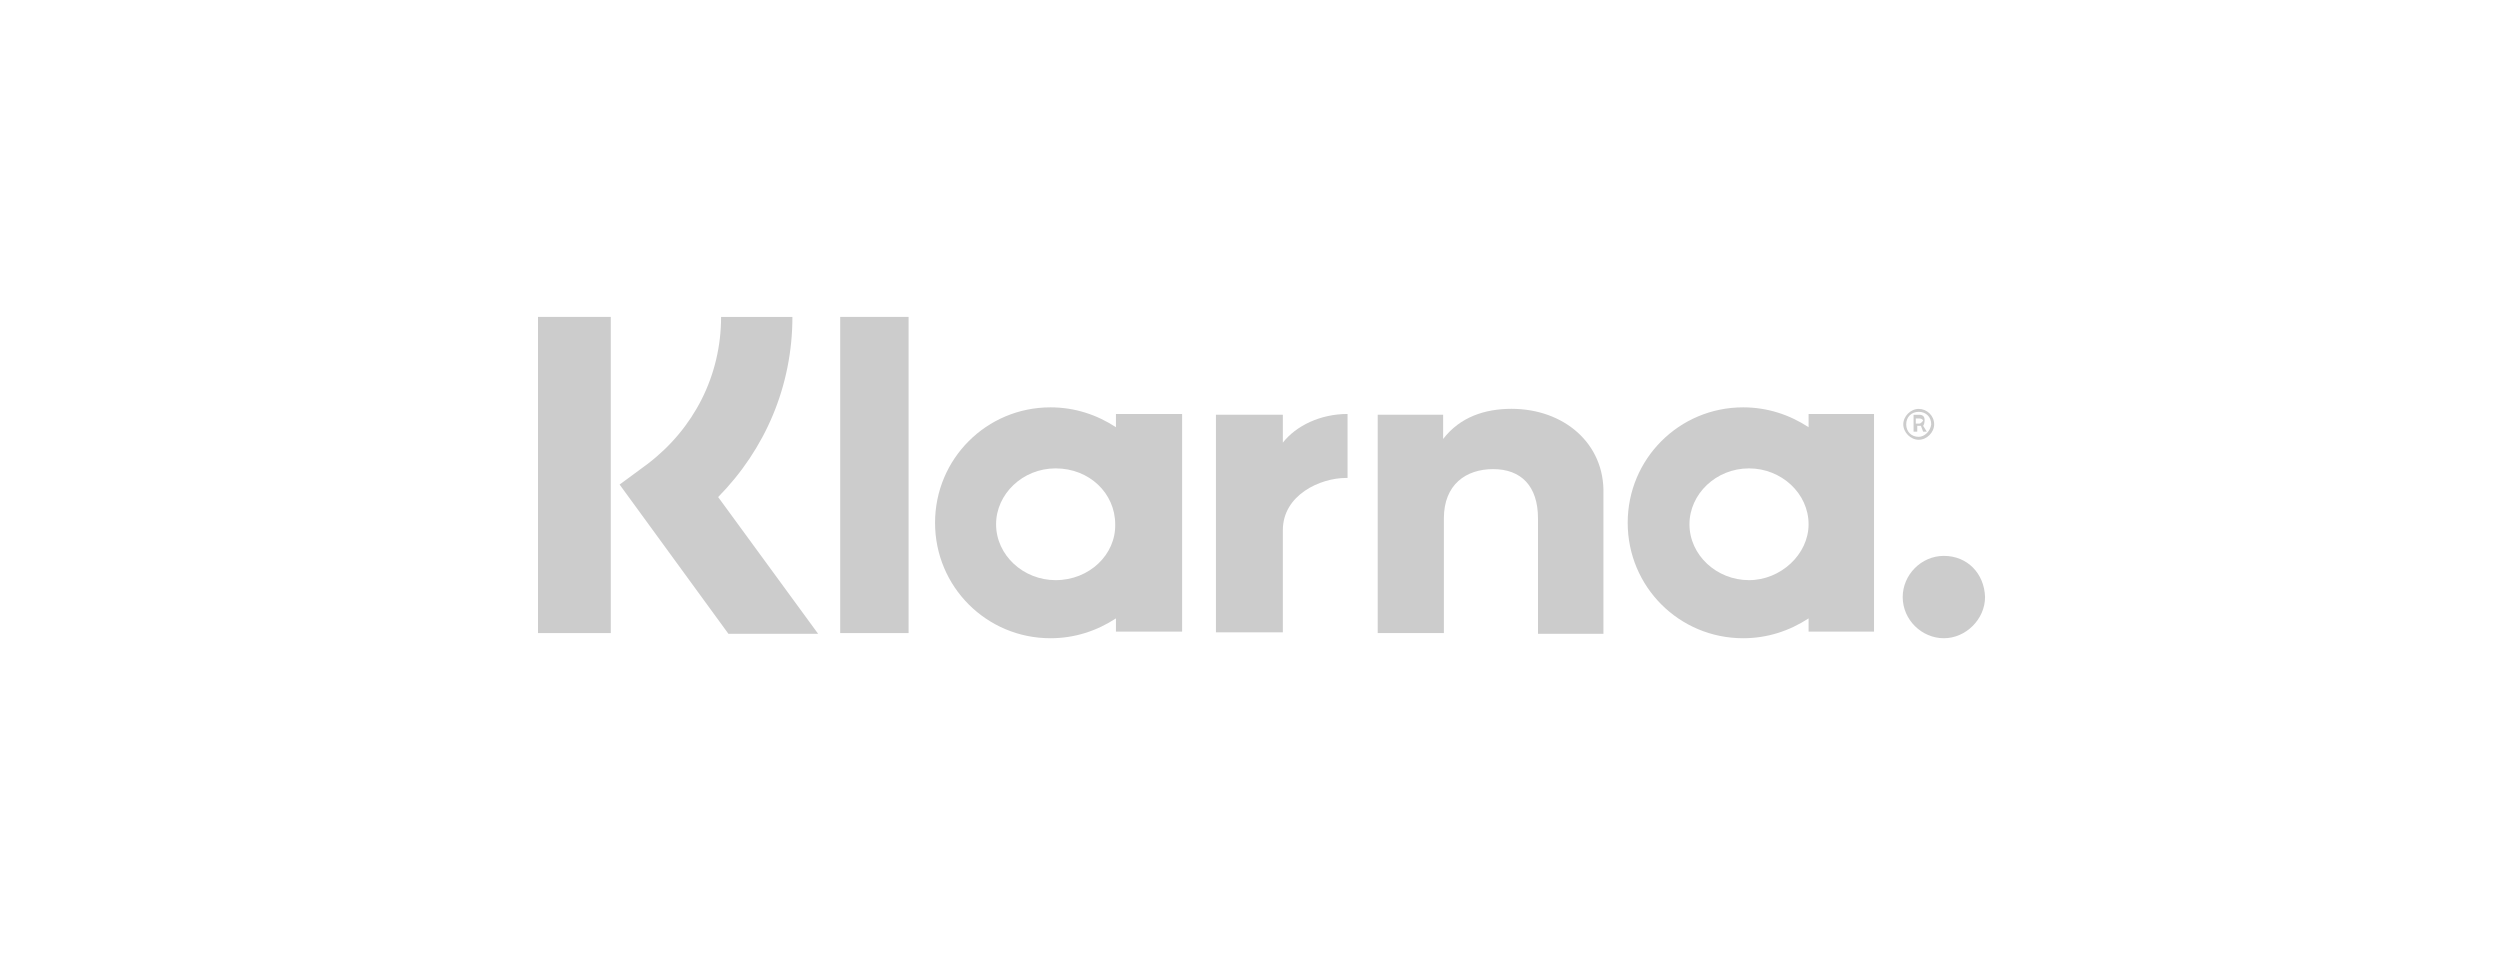 <?xml version="1.0" encoding="utf-8"?>
<!-- Generator: Adobe Illustrator 26.2.1, SVG Export Plug-In . SVG Version: 6.00 Build 0)  -->
<svg version="1.1" id="Ebene_1" xmlns="http://www.w3.org/2000/svg" xmlns:xlink="http://www.w3.org/1999/xlink" x="0px" y="0px"
	 viewBox="0 0 340 130" style="enable-background:new 0 0 340 130;" xml:space="preserve">
<style type="text/css">
	.st0{display:none;}
	.st1{display:inline;}
	.st2{fill:#CCCCCC;}
	.st3{fill-rule:evenodd;clip-rule:evenodd;fill:#CCCCCC;}
	.st4{fill:#E5E5E5;}
	.st5{fill:#253B80;}
	.st6{fill:#BEBEBE;}
	.st7{fill:#FFFFFF;}
</style>
<g id="Ebene_1_00000067238215389705748890000011577224115243626920_" class="st0">
</g>
<g id="Ebene_7" class="st0">
	<g class="st1">
		<g>
			<path class="st2" d="M153.2,62.8c-0.3-0.5-0.8-0.9-1.3-1.3c-0.5-0.3-1.2-0.5-2-0.5c-0.3,0-0.6,0-0.9,0.1
				c-0.3,0.1-0.6,0.1-0.8,0.3c-0.3,0.1-0.5,0.3-0.8,0.5s-0.5,0.4-0.8,0.7v-5.8c0-0.1,0-0.1-0.1-0.2c0-0.1-0.1-0.1-0.2-0.2
				c-0.1,0-0.3-0.1-0.5-0.1s-0.4,0-0.7,0s-0.5,0-0.7,0s-0.3,0.1-0.5,0.1c-0.1,0-0.2,0.1-0.2,0.2s-0.1,0.1-0.1,0.2v15.5
				c0,0.1,0,0.2,0.1,0.2c0,0.1,0.1,0.1,0.2,0.1c0.1,0,0.2,0.1,0.4,0.1s0.4,0,0.6,0c0.2,0,0.4,0,0.6,0s0.3,0,0.4-0.1
				c0.1,0,0.2-0.1,0.2-0.1s0.1-0.1,0.1-0.2v-1.1c0.3,0.3,0.6,0.6,0.8,0.8c0.3,0.2,0.5,0.4,0.8,0.6c0.3,0.1,0.6,0.3,0.9,0.3
				c0.3,0,0.6,0.1,1,0.1c0.7,0,1.4-0.1,1.9-0.4c0.6-0.3,1-0.7,1.4-1.2s0.7-1.2,0.9-1.9s0.3-1.6,0.3-2.5c0-0.8-0.1-1.5-0.2-2.2
				C153.8,64,153.5,63.3,153.2,62.8z M151,68.3c-0.1,0.4-0.2,0.8-0.4,1.1c-0.2,0.3-0.4,0.6-0.7,0.8c-0.3,0.2-0.6,0.3-1,0.3
				s-0.8-0.1-1.2-0.4s-0.8-0.7-1.2-1.2v-3.5c0.2-0.3,0.5-0.6,0.7-0.8c0.2-0.2,0.4-0.4,0.6-0.5c0.2-0.1,0.4-0.2,0.6-0.3
				c0.2-0.1,0.4-0.1,0.6-0.1c0.4,0,0.7,0.1,1,0.3c0.3,0.2,0.5,0.5,0.6,0.8c0.2,0.3,0.3,0.7,0.3,1.1c0.1,0.4,0.1,0.9,0.1,1.3
				C151.1,67.5,151.1,67.9,151,68.3z"/>
			<path class="st2" d="M258.4,63.3c0.1-0.2,0.1-0.5,0.1-0.8c0-0.4,0-0.7-0.1-0.9s-0.2-0.3-0.3-0.3h-3.3c-0.3-0.1-0.5-0.1-0.8-0.2
				c-0.3,0-0.6-0.1-1-0.1c-0.6,0-1.2,0.1-1.8,0.3c-0.5,0.2-1,0.4-1.4,0.8s-0.7,0.7-0.9,1.2s-0.3,1-0.3,1.6s0.1,1.1,0.2,1.4
				c0.2,0.4,0.4,0.7,0.7,1c-0.3,0.3-0.6,0.7-0.8,1c-0.2,0.4-0.3,0.8-0.3,1.3c0,0.4,0.1,0.7,0.3,1s0.4,0.6,0.8,0.7
				c-0.2,0.2-0.5,0.4-0.6,0.6c-0.2,0.2-0.3,0.4-0.5,0.6c-0.1,0.2-0.2,0.4-0.3,0.7s-0.1,0.5-0.1,0.7c0,0.4,0.1,0.8,0.3,1.2
				s0.5,0.7,0.9,0.9c0.4,0.3,0.9,0.4,1.6,0.6c0.6,0.1,1.4,0.2,2.3,0.2c0.9,0,1.7-0.1,2.4-0.3s1.3-0.5,1.7-0.8s0.8-0.7,1-1.2
				s0.3-1,0.3-1.5s-0.1-0.9-0.3-1.3c-0.2-0.4-0.4-0.7-0.7-1c-0.3-0.3-0.7-0.5-1.2-0.6s-1-0.2-1.6-0.3l-2.6-0.1
				c-0.4,0-0.6-0.1-0.8-0.2s-0.3-0.3-0.3-0.6c0-0.2,0-0.3,0.1-0.5s0.2-0.3,0.3-0.4c0.2,0.1,0.4,0.2,0.7,0.3s0.6,0.1,1,0.1
				c0.7,0,1.3-0.1,1.8-0.3c0.5-0.2,1-0.4,1.4-0.7c0.4-0.3,0.7-0.7,0.9-1.2c0.2-0.5,0.3-1,0.3-1.6c0-0.3,0-0.5-0.1-0.8
				c-0.1-0.2-0.2-0.5-0.4-0.6h1.2C258.2,63.6,258.3,63.5,258.4,63.3z M250.9,73c0.1-0.1,0.2-0.3,0.3-0.4s0.3-0.3,0.5-0.4l2.1,0.1
				c0.5,0,0.9,0.1,1.2,0.3c0.3,0.2,0.4,0.5,0.4,0.8c0,0.2,0,0.4-0.1,0.6s-0.2,0.4-0.4,0.5s-0.4,0.3-0.7,0.4s-0.7,0.1-1.1,0.1
				c-0.7,0-1.3-0.1-1.7-0.3c-0.4-0.2-0.6-0.5-0.6-0.9c0-0.1,0-0.2,0-0.4C250.8,73.3,250.8,73.2,250.9,73z M254.6,65.7
				c-0.1,0.2-0.2,0.4-0.3,0.6s-0.3,0.3-0.5,0.4s-0.5,0.1-0.8,0.1c-0.6,0-1-0.2-1.3-0.5s-0.5-0.7-0.5-1.3c0-0.2,0-0.5,0.1-0.7
				s0.2-0.4,0.3-0.6s0.3-0.3,0.5-0.4c0.2-0.1,0.5-0.1,0.8-0.1c0.6,0,1,0.2,1.3,0.5s0.5,0.8,0.5,1.3
				C254.7,65.2,254.7,65.4,254.6,65.7z"/>
			<path class="st2" d="M136.7,56.1c0.6,0,1-0.1,1.2-0.3s0.3-0.6,0.3-1.2c0-0.5-0.1-0.9-0.3-1.1c-0.2-0.2-0.6-0.3-1.2-0.3
				c-0.6,0-1,0.1-1.2,0.3s-0.3,0.6-0.3,1.2c0,0.5,0.1,0.9,0.3,1.1C135.7,56,136.1,56.1,136.7,56.1z"/>
			<path class="st2" d="M165.1,62.6c-0.4-0.5-0.9-0.8-1.5-1.1s-1.4-0.4-2.3-0.4c-0.8,0-1.6,0.1-2.2,0.4c-0.7,0.3-1.2,0.7-1.7,1.2
				s-0.8,1.2-1.1,1.9c-0.2,0.8-0.4,1.6-0.4,2.5c0,1,0.1,1.8,0.3,2.6c0.2,0.8,0.6,1.3,1.1,1.8s1.1,0.8,1.8,1.1
				c0.7,0.2,1.5,0.4,2.5,0.4c0.5,0,1,0,1.5-0.1s0.9-0.1,1.2-0.2c0.4-0.1,0.6-0.2,0.9-0.3c0.2-0.1,0.4-0.2,0.4-0.2
				c0.1-0.1,0.1-0.1,0.1-0.2s0.1-0.1,0.1-0.2s0-0.2,0-0.3s0-0.3,0-0.4v-0.2c0-0.1,0-0.2,0-0.3s0-0.2-0.1-0.3c0-0.1-0.1-0.1-0.1-0.1
				s-0.1,0-0.2,0c-0.1,0-0.3,0-0.5,0.1s-0.4,0.2-0.7,0.2c-0.3,0.1-0.6,0.2-1,0.2s-0.8,0.1-1.4,0.1c-0.5,0-1-0.1-1.3-0.2
				s-0.7-0.3-0.9-0.6c-0.2-0.3-0.4-0.6-0.5-0.9c-0.1-0.4-0.2-0.8-0.2-1.2h6.4c0.3,0,0.5-0.1,0.7-0.3s0.2-0.4,0.2-0.8v-0.5
				c0-0.7-0.1-1.4-0.3-2.1C165.8,63.6,165.5,63,165.1,62.6z M159,65.9c0-0.4,0.1-0.7,0.2-1s0.2-0.6,0.4-0.9c0.2-0.2,0.4-0.4,0.7-0.6
				c0.3-0.1,0.6-0.2,1-0.2c0.7,0,1.3,0.2,1.7,0.7s0.5,1.1,0.5,2C163.5,65.9,159,65.9,159,65.9z"/>
			<path class="st2" d="M140.1,57.5c-0.1,0-0.3-0.1-0.5-0.1s-0.4,0-0.7,0s-0.5,0-0.7,0s-0.4,0.1-0.5,0.1s-0.2,0.1-0.2,0.2
				s-0.1,0.1-0.1,0.2v9.2c0,0.5-0.1,1-0.2,1.4c-0.1,0.4-0.4,0.8-0.6,1.1c-0.3,0.3-0.6,0.5-1,0.7c-0.4,0.1-0.8,0.2-1.3,0.2
				s-0.9-0.1-1.3-0.2c-0.4-0.1-0.7-0.4-1-0.7c-0.3-0.3-0.5-0.7-0.6-1.1s-0.2-1-0.2-1.6v-9c0-0.1,0-0.1-0.1-0.2
				c-0.1-0.1-0.1-0.1-0.3-0.2c-0.2-0.1-0.3-0.1-0.5-0.1s-0.4,0-0.7,0s-0.6,0-0.8,0s-0.4,0.1-0.5,0.1s-0.2,0.1-0.3,0.2
				c0,0.1-0.1,0.1-0.1,0.2v9.3c0,1,0.1,1.8,0.4,2.6c0.3,0.7,0.7,1.3,1.2,1.8s1.2,0.9,1.9,1.1c0.8,0.2,1.6,0.4,2.6,0.4
				s1.9-0.1,2.7-0.4s1.4-0.7,2-1.2c0.5-0.5,0.9-1.1,1.2-1.9s0.4-1.6,0.4-2.5v-9.2c0-0.1,0-0.1-0.1-0.2
				C140.3,57.6,140.2,57.5,140.1,57.5z"/>
			<path class="st2" d="M131.6,56.1c0.6,0,1-0.1,1.2-0.3s0.3-0.6,0.3-1.2c0-0.5-0.1-0.9-0.3-1.1s-0.6-0.3-1.2-0.3s-1,0.1-1.2,0.3
				s-0.3,0.6-0.3,1.2c0,0.5,0.1,0.9,0.3,1.1C130.6,56,131,56.1,131.6,56.1z"/>
			<path class="st2" d="M209,56.7c-0.7,0-1.1,0.1-1.4,0.3c-0.2,0.2-0.4,0.6-0.4,1.2s0.1,1,0.3,1.2s0.7,0.3,1.4,0.3s1.1-0.1,1.4-0.3
				c0.2-0.2,0.4-0.6,0.4-1.2s-0.1-1-0.4-1.2C210.1,56.8,209.7,56.7,209,56.7z"/>
			<path class="st2" d="M220,67.2c-0.2-0.3-0.5-0.5-0.8-0.6c-0.3-0.2-0.6-0.3-0.9-0.5c-0.3-0.1-0.6-0.3-0.9-0.4
				c-0.3-0.1-0.6-0.2-0.8-0.4c-0.2-0.1-0.4-0.3-0.6-0.4c-0.1-0.2-0.2-0.4-0.2-0.6s0-0.3,0.1-0.4c0.1-0.1,0.2-0.3,0.3-0.4
				c0.1-0.1,0.3-0.2,0.5-0.2c0.2-0.1,0.4-0.1,0.7-0.1c0.4,0,0.7,0,1,0.1s0.6,0.2,0.8,0.3s0.4,0.2,0.6,0.3s0.3,0.1,0.3,0.1
				c0.1,0,0.1,0,0.2,0c0,0,0.1-0.1,0.1-0.2c0-0.1,0-0.2,0.1-0.3c0-0.1,0-0.3,0-0.5s0-0.3,0-0.5c0-0.1,0-0.2,0-0.3s0-0.2-0.1-0.2
				c0-0.1-0.1-0.1-0.2-0.2s-0.2-0.1-0.4-0.2s-0.4-0.2-0.6-0.2c-0.3-0.1-0.5-0.1-0.8-0.2c-0.3,0-0.6-0.1-1-0.1
				c-0.7,0-1.3,0.1-1.8,0.2c-0.5,0.2-1,0.4-1.4,0.7s-0.7,0.7-0.8,1.1c-0.2,0.4-0.3,0.9-0.3,1.4c0,0.5,0.1,0.9,0.2,1.3
				c0.1,0.4,0.3,0.7,0.6,0.9c0.2,0.3,0.5,0.5,0.8,0.6c0.3,0.2,0.6,0.3,0.9,0.5c0.3,0.1,0.6,0.3,0.9,0.4c0.3,0.1,0.6,0.2,0.8,0.4
				c0.2,0.1,0.4,0.3,0.6,0.4c0.1,0.2,0.2,0.4,0.2,0.6s0,0.4-0.1,0.5c-0.1,0.2-0.2,0.3-0.3,0.4c-0.2,0.1-0.3,0.2-0.5,0.2
				c-0.2,0.1-0.4,0.1-0.7,0.1c-0.4,0-0.8-0.1-1.1-0.2s-0.6-0.2-0.9-0.3c-0.3-0.1-0.5-0.2-0.6-0.3c-0.2-0.1-0.3-0.1-0.4-0.1
				c-0.1,0-0.1,0-0.2,0c0,0-0.1,0.1-0.1,0.2s-0.1,0.2-0.1,0.3s0,0.3,0,0.5c0,0.3,0,0.6,0.1,0.8c0,0.2,0.1,0.3,0.2,0.4
				c0.1,0.1,0.2,0.2,0.4,0.3s0.4,0.2,0.7,0.3c0.3,0.1,0.6,0.2,1,0.2s0.7,0.1,1.1,0.1c0.7,0,1.3-0.1,1.8-0.2s1-0.4,1.5-0.7
				c0.4-0.3,0.7-0.7,1-1.1s0.3-1,0.3-1.6c0-0.5-0.1-0.9-0.2-1.2C220.5,67.7,220.3,67.4,220,67.2z"/>
			<path class="st2" d="M232.8,61.4c-0.1,0-0.3-0.1-0.4-0.1c-0.2,0-0.4,0-0.7,0s-0.5,0-0.7,0s-0.3,0-0.5,0.1s-0.2,0.1-0.2,0.1
				c0,0.1-0.1,0.1-0.1,0.2v7c-0.4,0.5-0.8,0.9-1.2,1.2s-0.8,0.4-1.1,0.4s-0.6-0.1-0.8-0.2s-0.4-0.3-0.6-0.5
				c-0.1-0.2-0.3-0.5-0.3-0.8c-0.1-0.3-0.1-0.7-0.1-1.3v-6c0-0.1,0-0.1-0.1-0.2c0-0.1-0.1-0.1-0.2-0.1c-0.1,0-0.3-0.1-0.5-0.1
				s-0.4,0-0.7,0s-0.5,0-0.7,0s-0.3,0-0.5,0.1c-0.1,0-0.2,0.1-0.2,0.1s-0.1,0.1-0.1,0.2V68c0,0.8,0.1,1.5,0.2,2
				c0.1,0.5,0.3,1,0.6,1.4s0.7,0.7,1.2,1s1.1,0.4,1.8,0.4c0.6,0,1.3-0.2,1.9-0.5c0.6-0.3,1.2-0.8,1.8-1.4v1.2c0,0.1,0,0.1,0.1,0.2
				c0,0.1,0.1,0.1,0.2,0.1c0.1,0,0.2,0.1,0.4,0.1s0.4,0,0.6,0c0.2,0,0.4,0,0.6,0c0.2,0,0.3,0,0.4-0.1c0.1-0.1,0.2-0.1,0.2-0.1
				s0.1-0.1,0.1-0.2V61.8c0-0.1,0-0.1-0.1-0.2C232.9,61.5,232.9,61.4,232.8,61.4z"/>
			<path class="st2" d="M245.3,62.4c-0.3-0.4-0.7-0.7-1.2-1S243,61,242.3,61s-1.3,0.2-1.9,0.5c-0.6,0.3-1.2,0.8-1.8,1.4v-1.2
				c0-0.1,0-0.1-0.1-0.2c-0.1-0.1-0.1-0.1-0.2-0.1c-0.1,0-0.2-0.1-0.4-0.1s-0.4,0-0.6,0c-0.2,0-0.4,0-0.6,0c-0.2,0-0.3,0-0.4,0.1
				s-0.2,0.1-0.2,0.1c0,0.1-0.1,0.1-0.1,0.2v10.5c0,0.1,0,0.1,0.1,0.2s0.1,0.1,0.2,0.1s0.3,0.1,0.5,0.1s0.4,0,0.7,0s0.5,0,0.7,0
				s0.3,0,0.5-0.1s0.2-0.1,0.2-0.1s0.1-0.1,0.1-0.2v-7c0.4-0.5,0.8-0.9,1.2-1.2s0.8-0.4,1.1-0.4s0.6,0.1,0.8,0.2
				c0.2,0.1,0.4,0.3,0.5,0.5s0.2,0.5,0.3,0.8s0.1,0.7,0.1,1.2v6c0,0.1,0,0.1,0.1,0.2c0,0.1,0.1,0.1,0.2,0.1c0.1,0,0.3,0.1,0.5,0.1
				s0.4,0,0.7,0s0.5,0,0.7,0s0.3,0,0.5-0.1c0.1,0,0.2-0.1,0.2-0.1s0.1-0.1,0.1-0.2v-6.5c0-0.8-0.1-1.4-0.2-2
				C245.8,63.3,245.6,62.8,245.3,62.4z"/>
			<path class="st2" d="M203.9,62.6c-0.4-0.5-0.9-0.8-1.5-1.1s-1.4-0.4-2.3-0.4c-0.8,0-1.6,0.1-2.2,0.4c-0.7,0.3-1.2,0.7-1.7,1.2
				s-0.8,1.2-1.1,1.9s-0.4,1.6-0.4,2.5c0,1,0.1,1.8,0.3,2.6c0.2,0.8,0.6,1.3,1.1,1.8s1.1,0.8,1.8,1.1c0.7,0.2,1.5,0.4,2.5,0.4
				c0.5,0,1,0,1.5-0.1s0.9-0.1,1.2-0.2c0.4-0.1,0.6-0.2,0.9-0.3c0.2-0.1,0.4-0.2,0.4-0.2c0.1-0.1,0.1-0.1,0.1-0.2s0.1-0.1,0.1-0.2
				s0-0.2,0-0.3s0-0.3,0-0.4v-0.2c0-0.1,0-0.2,0-0.3s0-0.2-0.1-0.3c0-0.1-0.1-0.1-0.1-0.1s-0.1,0-0.2,0c-0.1,0-0.3,0-0.5,0.1
				s-0.4,0.2-0.7,0.2c-0.3,0.1-0.6,0.2-1,0.2s-0.8,0.1-1.4,0.1c-0.5,0-1-0.1-1.3-0.2c-0.4-0.1-0.7-0.3-0.9-0.6
				c-0.2-0.3-0.4-0.6-0.5-0.9c-0.1-0.4-0.2-0.8-0.2-1.2h6.4c0.3,0,0.5-0.1,0.7-0.3s0.2-0.4,0.2-0.8v-0.5c0-0.7-0.1-1.4-0.3-2.1
				C204.6,63.6,204.3,63,203.9,62.6z M197.7,65.9c0-0.4,0.1-0.7,0.2-1c0.1-0.3,0.2-0.6,0.4-0.9c0.2-0.2,0.4-0.4,0.7-0.6
				c0.3-0.1,0.6-0.2,1-0.2c0.7,0,1.3,0.2,1.7,0.7s0.5,1.1,0.5,2C202.2,65.9,197.7,65.9,197.7,65.9z"/>
			<path class="st2" d="M193.1,61.4c-0.1,0-0.3-0.1-0.4-0.1c-0.1,0-0.4,0-0.7,0s-0.5,0-0.7,0s-0.3,0-0.4,0.1c-0.1,0-0.2,0.1-0.2,0.2
				c0,0.1-0.1,0.1-0.1,0.2l-2,7.7v0.1v-0.1l-2.1-7.8c0-0.1-0.1-0.1-0.1-0.2s-0.1-0.1-0.2-0.1c-0.1,0-0.2-0.1-0.4-0.1s-0.4,0-0.7,0
				s-0.5,0-0.7,0s-0.3,0-0.4,0.1c-0.1,0-0.2,0.1-0.2,0.2c-0.1,0.1-0.1,0.1-0.1,0.2l-2,7.7v0.1v-0.1l-2.1-7.7c0-0.1-0.1-0.2-0.1-0.2
				c0-0.1-0.1-0.1-0.2-0.2c-0.1,0-0.3-0.1-0.5-0.1s-0.5,0-0.8,0s-0.5,0-0.7,0s-0.3,0-0.5,0.1c-0.1,0-0.2,0.1-0.2,0.1
				s-0.1,0.1-0.1,0.2c0,0.1,0,0.2,0,0.3s0.1,0.3,0.1,0.5l2.8,9.5c0,0.1,0.1,0.2,0.1,0.3c0.1,0.1,0.2,0.1,0.3,0.2
				c0.1,0,0.3,0.1,0.6,0.1c0.2,0,0.6,0,1,0s0.7,0,0.9,0s0.4,0,0.6-0.1s0.2-0.1,0.3-0.2s0.1-0.2,0.1-0.3l1.6-6.4v-0.1v0.1l1.8,6.4
				c0,0.1,0.1,0.2,0.1,0.3c0.1,0.1,0.2,0.1,0.3,0.2c0.1,0,0.3,0.1,0.6,0.1s0.6,0,0.9,0c0.4,0,0.7,0,0.9,0s0.4,0,0.6-0.1
				c0.1,0,0.2-0.1,0.3-0.2s0.1-0.2,0.2-0.3l2.8-9.5c0.1-0.2,0.1-0.4,0.1-0.5s0-0.2,0-0.3s0-0.1-0.1-0.2
				C193.3,61.5,193.3,61.4,193.1,61.4z"/>
			<path class="st2" d="M210.2,61.4c-0.1,0-0.3-0.1-0.5-0.1s-0.4,0-0.7,0s-0.5,0-0.7,0s-0.3,0.1-0.5,0.1s-0.2,0.1-0.2,0.2
				c0,0.1-0.1,0.1-0.1,0.2v10.5c0,0.1,0,0.1,0.1,0.2s0.1,0.1,0.2,0.1s0.3,0.1,0.5,0.1s0.4,0,0.7,0s0.5,0,0.7,0s0.3,0,0.5-0.1
				s0.2-0.1,0.2-0.1s0.1-0.1,0.1-0.2V61.8c0-0.1,0-0.1-0.1-0.2S210.3,61.5,210.2,61.4z"/>
			<path class="st2" d="M175.4,61.7c0-0.1,0-0.1-0.1-0.2l-0.1-0.1c0,0-0.1-0.1-0.2-0.1c-0.1,0-0.2-0.1-0.3-0.1s-0.2,0-0.4-0.1
				c-0.1,0-0.2,0-0.3,0c-0.2,0-0.4,0-0.7,0.1c-0.2,0.1-0.4,0.2-0.7,0.3c-0.2,0.1-0.5,0.4-0.7,0.6c-0.2,0.3-0.5,0.6-0.8,1v-1.3
				c0-0.1,0-0.1-0.1-0.2c-0.1-0.1-0.1-0.1-0.2-0.1c-0.1,0-0.2-0.1-0.4-0.1s-0.4,0-0.6,0c-0.2,0-0.4,0-0.6,0s-0.3,0-0.4,0.1
				c-0.1,0-0.2,0.1-0.2,0.1c0,0.1-0.1,0.1-0.1,0.2v10.5c0,0.1,0,0.1,0.1,0.2s0.1,0.1,0.2,0.1c0.1,0,0.3,0.1,0.5,0.1s0.4,0,0.7,0
				s0.5,0,0.7,0s0.3,0,0.5-0.1s0.2-0.1,0.2-0.1s0.1-0.1,0.1-0.2v-6.6c0.2-0.3,0.4-0.6,0.6-0.9c0.2-0.3,0.4-0.4,0.6-0.6
				c0.2-0.1,0.3-0.2,0.5-0.3s0.3-0.1,0.5-0.1c0.1,0,0.3,0,0.4,0c0.1,0,0.2,0.1,0.3,0.1s0.2,0.1,0.3,0.1s0.1,0,0.2,0
				c0.1,0,0.1,0,0.2-0.1c0.1,0,0.1-0.1,0.1-0.2s0.1-0.2,0.1-0.4s0-0.4,0-0.7s0-0.5,0-0.7C175.5,61.9,175.4,61.8,175.4,61.7z"/>
		</g>
		<path id="Shape_10_" class="st2" d="M97,74.6c-0.2-0.3-0.5-0.4-0.6-0.4s-0.4,0-0.6,0.4l-0.4,0.9c-0.4,0.7-1.4,0.7-1.7-0.1l-1-2.9
			l-0.6,1.8c-0.3,1-1.3,1.7-2.3,1.7h-0.7c-0.5,0-0.9-0.4-0.9-0.9s0.4-0.9,0.9-0.9h0.7c0.3,0,0.5-0.2,0.6-0.4l1-3.1
			c0.2-0.6,0.7-0.9,1.3-0.9s1.1,0.4,1.3,0.9l0.8,2.4c1.1-0.9,3.1-0.6,3.8,0.8c0.1,0.2,0.3,0.3,0.5,0.4v-4.7l7.3-7.3v-2.8h-7.8
			c-0.8,0-1.4-0.6-1.4-1.4v-7.8H85.9c-0.8,0-1.4,0.6-1.4,1.4v26.6c0,0.8,0.6,1.4,1.4,1.4h19.2c0.8,0,1.4-0.6,1.4-1.4V76h-7.3
			C98.3,76,97.4,75.5,97,74.6z M106.5,57.3c0-0.4-0.1-0.7-0.4-1l-5.6-5.6c-0.3-0.3-0.6-0.4-1-0.4h-0.3v7.3h7.3V57.3z M101,70.2v4
			h3.9l9.3-9.3l-3.9-3.9L101,70.2L101,70.2z M117.1,59.9l-1.8-1.8c-0.6-0.6-1.5-0.6-2.1,0l-1.6,1.6l3.9,3.9l1.6-1.6
			C117.7,61.4,117.7,60.5,117.1,59.9z"/>
	</g>
</g>
<g id="Ebene_8" class="st0">
	<g id="_x32_00-Landingpage-_x28_MVP_x29__3_" class="st1">
		<g id="_x30_01-Landingpage-Desktop_3_" transform="translate(-1363, -932)">
			<g id="Logoleiste_3_" transform="translate(89, 925)">
				<g id="lastschrift01-Basics-_x2F_-00-Logos-qf_x5F_rgb" transform="translate(1274.333, 7)">
					<path id="Fill-5" class="st3" d="M174.2,69.1c-2.4,0-4.6-0.6-6.4-1.5l0.6-4c1.8,1,3.7,1.5,5.7,1.5c2.3,0,3.3-0.8,3.3-2.3
						c0-3.2-9.5-1.9-9.5-8.8c0-3.5,2.3-6.3,7.5-6.3c2,0,4.2,0.4,5.8,1.1l-0.6,3.9c-1.7-0.5-3.4-0.9-5-0.9c-2.6,0-3.3,0.9-3.3,2
						c0,3.2,9.5,1.7,9.5,8.7C181.8,66.6,179,69.1,174.2,69.1"/>
					<polyline id="Fill-6" class="st3" points="199.8,64.7 199.8,68.8 185.7,68.8 185.7,48.2 199.8,48.2 199.8,52.3 190.4,52.3 
						190.4,56.4 198,56.4 198,60 190.4,60 190.4,64.7 199.8,64.7 					"/>
					<path id="Fill-7" class="st3" d="M211.4,52h-2.8v6.3h2.8c2.3,0,3.3-0.6,3.3-3.2C214.6,52.7,213.8,52,211.4,52z M211.4,62.1
						h-2.8v6.7h-4.7V48.2h7.4c5.7,0,8.1,2.2,8.1,7.1C219.5,59.6,217.1,62.1,211.4,62.1L211.4,62.1z"/>
					<path id="Fill-8" class="st3" d="M229.4,53.8l-2.1,7.1h5.3l-2-7.1l-0.6-2.2h-0.1L229.4,53.8z M233.7,64.7h-7.5l-1.2,4h-4.9
						l7.2-20.6h5.6l7.2,20.6h-5.2L233.7,64.7L233.7,64.7z"/>
					<polyline id="Fill-9" class="st3" points="174,82.1 173.9,84.1 167.8,84.1 167.8,74.5 170,74.5 170,82.1 174,82.1 					"/>
					<path id="Fill-10" class="st3" d="M179.5,80.7c-0.2-0.1-0.6-0.2-1.1-0.2c-0.9,0-1.3,0.3-1.3,1c0,0.8,0.4,1,1.1,1
						s1.3-0.4,1.3-0.9V80.7z M179.8,83.3L179.8,83.3c-0.5,0.5-1.3,0.9-2.1,0.9c-1.5,0-2.4-0.8-2.4-2.6c0-1.4,1-2.4,2.8-2.4
						c0.6,0,1.1,0.1,1.5,0.2V79c0-0.8-0.4-1.1-1.5-1.1c-0.9,0-1.4,0.1-2.1,0.4l-0.2-1.6c0.8-0.3,1.7-0.5,2.7-0.5
						c2.3,0,3.1,1,3.1,3.1v4.8h-1.5L179.8,83.3L179.8,83.3z"/>
					<path id="Fill-11" class="st3" d="M185.8,84.2c-0.9,0-1.8-0.2-2.4-0.5l0.2-1.6c0.6,0.4,1.6,0.5,2.2,0.5c0.8,0,1.1-0.3,1.1-0.8
						c0-1.2-3.6-0.5-3.6-3.2c0-1.4,0.9-2.4,3-2.4c0.8,0,1.6,0.2,2.2,0.4l-0.2,1.6c-0.6-0.3-1.5-0.4-2.1-0.4c-0.7,0-1,0.3-1,0.7
						c0,1.2,3.6,0.5,3.6,3.1C188.8,83.2,187.9,84.2,185.8,84.2"/>
					<path id="Fill-12" class="st3" d="M192.7,77.8v4c0,0.6,0.3,0.9,0.9,0.9c0.2,0,0.5,0,0.6-0.1l0.1,1.4c-0.3,0.1-0.8,0.2-1.3,0.2
						c-1.6,0-2.3-0.9-2.3-2.4v-4h-0.9v-1.5h1l0.3-1.7l1.6-0.1v1.9h1.7v1.5h-1.7"/>
					<path id="Fill-13" class="st3" d="M198.3,84.2c-0.9,0-1.8-0.2-2.4-0.5l0.2-1.6c0.6,0.4,1.6,0.5,2.2,0.5c0.8,0,1.1-0.3,1.1-0.8
						c0-1.2-3.6-0.5-3.6-3.2c0-1.4,0.9-2.4,3-2.4c0.8,0,1.6,0.2,2.2,0.4l-0.2,1.6c-0.6-0.3-1.5-0.4-2.1-0.4c-0.7,0-1,0.3-1,0.7
						c0,1.2,3.6,0.5,3.6,3.1C201.2,83.2,200.4,84.2,198.3,84.2"/>
					<path id="Fill-14" class="st3" d="M208,78.2c-0.4-0.1-0.9-0.2-1.3-0.2c-1.4,0-1.9,0.6-1.9,2.2c0,1.7,0.7,2.3,1.9,2.3
						c0.5,0,1-0.1,1.4-0.3l0.1,1.5c-0.5,0.3-1.2,0.4-2,0.4c-2.3,0-3.5-1.3-3.5-4c0-2.6,1.1-4,3.6-4c0.7,0,1.4,0.1,1.9,0.3L208,78.2"
						/>
					<path id="Fill-15" class="st3" d="M214.5,84.1v-4.9c0-0.8-0.4-1.2-1.2-1.2c-0.6,0-1.1,0.3-1.3,0.6v5.5h-2v-9.9l2-0.1v1.8v1l0,0
						c0.6-0.5,1.3-0.7,1.9-0.7c1.6,0,2.6,1.1,2.6,3v4.9L214.5,84.1"/>
					<path id="Fill-16" class="st3" d="M218.6,84.1v-7.7l1.6-0.1l0.2,1.3l0,0c0.5-0.9,1.2-1.4,2.1-1.4c0.3,0,0.6,0.1,0.8,0.1l-0.1,2
						c-0.2-0.1-0.5-0.1-0.8-0.1c-1,0-1.8,0.8-1.8,2v3.9L218.6,84.1"/>
					<path id="Fill-17" class="st3" d="M225.3,84.1v-7.7l2-0.1v7.8C227.3,84.1,225.3,84.1,225.3,84.1z M226.3,75.5
						c-0.8,0-1.1-0.2-1.1-0.8c0-0.5,0.4-0.9,1.1-0.9c0.8,0,1.1,0.3,1.1,0.9C227.5,75.2,227.1,75.5,226.3,75.5L226.3,75.5z"/>
					<path id="Fill-18" class="st3" d="M230.2,84.1v-6.3h-1v-1.5h1V76c0-1.2,0.8-2.1,2.7-2.1c0.4,0,0.9,0.1,1.3,0.2l-0.1,1.3
						c-0.2-0.1-0.5-0.1-0.7-0.1c-0.8,0-1.1,0.3-1.1,0.8v0.3h1.7v1.5h-1.7v6.3L230.2,84.1"/>
					<path id="Fill-19" class="st3" d="M237.9,77.8v4c0,0.6,0.3,0.9,0.9,0.9c0.2,0,0.5,0,0.6-0.1l0.1,1.4c-0.3,0.1-0.8,0.2-1.3,0.2
						c-1.6,0-2.3-0.9-2.3-2.4v-4H235v-1.5h1l0.3-1.7l1.6-0.1v1.9h1.7v1.5h-1.7"/>
					<path id="Fill-20" class="st3" d="M124.1,64.4c-0.1,0.1-0.2,0.1-0.3,0.2c-0.1,0-0.2,0-0.3-0.1l-17.8-13.3
						c-0.1-0.1-0.2-0.2-0.2-0.3s0-0.2,0.1-0.3l1.5-1.9c0,0,1.6-2.1,3-3.9l18.5,13.8c-1.4,1.9-3,3.9-3,3.9L124.1,64.4z M114,40.2
						l5.3,4l0,0l3.6,2.7l3.6,2.7l0,0l5.3,4c0.2,0.2,0.2,0.4,0.1,0.6l-1.3,1.7L112.1,42l1.3-1.7C113.5,40.1,113.8,40,114,40.2z
						 M132.4,52.7l-8.9-6.6l-8.9-6.6c-0.6-0.5-1.5-0.3-2,0.3l-7.8,10.4c-0.1,0.2-0.2,0.3-0.2,0.5c-0.1,0.5,0,1.1,0.5,1.5l17.8,13.3
						c0.5,0.3,1.1,0.4,1.6,0.1c0.2-0.1,0.3-0.2,0.4-0.4l7.8-10.4C133.2,54,133,53.1,132.4,52.7L132.4,52.7z"/>
					<path id="Fill-21" class="st3" d="M103.6,90l6.3-20.6h16.9l-1.5,1.9l-2.1,2.9l-0.2,0.4l-0.2,0.5l-0.2,0.6l-0.3,0.6l-0.2,0.6
						l-0.2,0.6l-0.2,0.6l-0.2,0.6l-0.2,0.6l-0.2,0.5l-0.2,0.5l-0.2,0.7l-0.1,0.2c0,0,0,0,0,0.1s-0.3,0.3-0.5,0.1
						c-0.2-0.1-0.2-0.7-0.2-0.9c0.1-0.8,0.1-1.5,0.2-2.3c0-0.3-0.3-0.4-0.5-0.3c-0.9,0.5-1.5,1.2-2,1.9c0-0.2,0.1-0.3,0.1-0.5
						c0.2-0.8,0.5-1.6,0.6-2.4c0.1-0.5-0.1-1-0.6-1.1c-0.6-0.1-1,0.5-1.3,1c-0.9,1.3-1.4,2.9-2.6,4c-0.4,0.4-0.9,0.7-1.5,0.5
						c-0.7-0.2-1,0.6,0.3,0.7c1.2,0.1,2.1-1.2,2.7-2.1c0.4-0.7,0.8-1.3,1.1-2c0.2-0.3,0.4-0.6,0.6-0.9c0.1-0.1,0.3-0.5,0.4-0.5
						c0.2-0.1,0.2,0.1,0.1,0.2c0,0.4-0.2,0.8-0.3,1.1c-0.1,0.4-0.2,0.8-0.3,1.2c-0.2,0.9-0.5,1.7-0.7,2.6c-0.1,0.4,0.4,0.6,0.6,0.3
						c0.9-1.2,1.3-2.3,2.4-3.1c0,0.3,0,0.5-0.1,0.8c0,0.4-0.1,0.9-0.1,1.4c0.1,0.7,0.6,1.2,1.3,0.9c0.4-0.2,0.6-0.4,0.6-0.4l0,0
						l0.1-0.1l0.3-0.2l0.4-0.3l0.4-0.3l0.4-0.3l0.5-0.4l1.1-0.8l0.5-0.4l0.5-0.4l0.5-0.4l0.5-0.4l0.4-0.3l0.3-0.3l0.2-0.2l0,0l0,0
						l1.7-2L133,69h7.6l5.9,20.6h-42.9V90z M134,68.5l13.4-17.8l1.4-1.8c0,0,0,0,0-0.1c0.1-0.1,0.1-0.3-0.1-0.4l-3.8-2.7
						c-0.1-0.1-0.3-0.1-0.4,0.1v0.1l-0.5,0.6l-16.6,22h-18.3l-6.8,22.4H148l-6.4-22.4H134L134,68.5z"/>
					<path id="Fill-22" class="st3" d="M150.5,49.7l-0.5-0.4c-0.1-0.1-0.2-0.1-0.3,0l-6.4,8.5c-0.1,0.1-0.1,0.2,0,0.3l0.5,0.4
						c0.1,0.1,0.2,0.1,0.3,0l6.4-8.4C150.6,49.9,150.6,49.8,150.5,49.7"/>
					<polyline id="Fill-23" class="st3" points="124.9,85.6 137.6,85.6 137.3,84.6 112.5,84.6 112.2,85.6 124.9,85.6 					"/>
				</g>
			</g>
		</g>
	</g>
</g>
<g id="Ebene_3" class="st0">
	<g id="_x32_00-Landingpage-_x28_MVP_x29__1_" class="st1">
		<g id="_x30_01-Landingpage-Desktop_1_" transform="translate(-907, -941)">
			<g id="Logoleiste_1_" transform="translate(89, 925)">
				<g id="Visa_x5F_Inc._x5F_01-Basics-_x2F_-00-Logos" transform="translate(818, 16)">
					<polygon id="polygon9" class="st2" points="164.3,82 155.6,82 161.1,48.1 169.8,48.1 					"/>
					<path id="path11" class="st2" d="M196,49c-1.7-0.7-4.5-1.4-7.8-1.4c-8.6,0-14.7,4.6-14.7,11.2c-0.1,4.9,4.4,7.6,7.7,9.2
						c3.4,1.7,4.5,2.7,4.5,4.2c0,2.3-2.7,3.3-5.2,3.3c-3.5,0-5.4-0.5-8.2-1.8l-1.2-0.5l-1.2,7.6c2,0.9,5.8,1.8,9.7,1.8
						c9.2,0,15.1-4.5,15.2-11.6c0-3.9-2.3-6.8-7.3-9.2c-3.1-1.5-4.9-2.6-4.9-4.2c0-1.4,1.6-2.9,5-2.9c2.8-0.1,4.9,0.6,6.5,1.3
						l0.8,0.4L196,49L196,49L196,49z"/>
					<path id="path13" class="st2" d="M207.6,70c0.7-1.9,3.5-9.5,3.5-9.5c0,0.1,0.7-2,1.1-3.2l0.6,2.9c0,0,1.7,8.1,2,9.8
						C213.5,70,209.4,70,207.6,70L207.6,70z M218.4,48.1h-6.8c-2.1,0-3.7,0.6-4.6,2.8l-13,31h9.2c0,0,1.5-4.2,1.8-5.1
						c1,0,9.9,0,11.2,0c0.3,1.2,1,5.1,1,5.1h8.1L218.4,48.1L218.4,48.1L218.4,48.1z"/>
					<path id="path15" class="st2" d="M148.3,48.1l-8.6,23.1l-0.9-4.7c-1.6-5.4-6.5-11.3-12.1-14.2l7.8,29.6h9.2l13.7-33.8
						L148.3,48.1L148.3,48.1L148.3,48.1z"/>
					<path id="path17" class="st4" d="M131.8,48.1h-14.1l-0.1,0.7c11,2.8,18.2,9.6,21.2,17.7l-3.1-15.6
						C135.2,48.8,133.7,48.2,131.8,48.1L131.8,48.1z"/>
				</g>
			</g>
		</g>
	</g>
</g>
<g id="Ebene_4">
	<g id="_x32_00-Landingpage-_x28_MVP_x29__4_">
		<g id="_x30_01-Landingpage-Desktop_4_" transform="translate(-363, -943)">
			<g id="Logoleiste_4_" transform="translate(89, 925)">
				<g id="Klarna_Logo_black" transform="translate(274.667, 18)">
					<path id="Path_9_" class="st2" d="M107.1,43.1h-9.7c0,8-3.7,15.2-10,20l-3.8,2.8l14.8,20.3h12.2L97,67.6
						C103.4,61.1,107.1,52.5,107.1,43.1z"/>
					<rect id="Rectangle" x="72.5" y="43.1" class="st2" width="9.9" height="43"/>
					<rect id="Rectangle_1_" x="113.6" y="43.1" class="st2" width="9.3" height="43"/>
					<path id="Path_8_" class="st2" d="M204.9,55.6c-3.6,0-7,1.1-9.3,4.1v-3.3h-8.9v29.7h9V70.5c0-4.6,3-6.7,6.7-6.7
						c3.8,0,6.1,2.3,6.1,6.7v15.7h8.9v-19C217.6,60.3,212,55.6,204.9,55.6z"/>
					<path id="Shape_7_" class="st2" d="M151.1,56.3v1.8c-2.6-1.7-5.6-2.7-8.9-2.7c-8.7,0-15.7,7-15.7,15.7s7,15.7,15.7,15.7
						c3.3,0,6.3-1,8.9-2.7v1.8h9V56.3H151.1z M142.9,78.9c-4.4,0-8.1-3.4-8.1-7.6c0-4.1,3.6-7.6,8.1-7.6c4.6,0,8.1,3.4,8.1,7.6
						C151.1,75.4,147.5,78.9,142.9,78.9z"/>
					<path id="Path_7_" class="st2" d="M173.8,60.2v-3.8h-9.1V86h9.1V72.1c0-4.8,5.1-7.1,8.6-7.1h0.2v-8.7
						C178.9,56.3,175.6,57.9,173.8,60.2z"/>
					<path id="Shape_6_" class="st2" d="M245.3,56.3v1.8c-2.6-1.7-5.6-2.7-8.9-2.7c-8.7,0-15.7,7-15.7,15.7s7,15.7,15.7,15.7
						c3.3,0,6.3-1,8.9-2.7v1.8h8.9V56.3H245.3z M237.2,78.9c-4.4,0-8.1-3.4-8.1-7.6c0-4.1,3.6-7.6,8.1-7.6c4.4,0,8.1,3.4,8.1,7.6
						C245.3,75.4,241.5,78.9,237.2,78.9z"/>
					<g id="Group" transform="translate(130.079, 8.51)">
						<path id="Shape_5_" class="st2" d="M131,48.6c0-0.5-0.3-0.7-0.7-0.7h-0.8v2.3h0.5v-0.8h0.5l0.3,0.8h0.5l-0.5-0.8
							C130.9,49.3,131,49,131,48.6z M130.3,49.1h-0.5v-0.7h0.5c0.3,0,0.5,0.2,0.5,0.3C130.7,48.8,130.5,49.1,130.3,49.1z"/>
						<path id="Shape_4_" class="st2" d="M130.2,47.1c-1.1,0-2.1,1-2.1,2.1c0,1.1,1,2.1,2.1,2.1s2.1-1,2.1-2.1
							C132.3,48,131.3,47.1,130.2,47.1z M130.2,50.9c-1,0-1.7-0.7-1.7-1.7s0.7-1.7,1.7-1.7c1,0,1.7,0.7,1.7,1.7
							C131.8,50.1,131,50.9,130.2,50.9z"/>
					</g>
					<path id="Path_6_" class="st2" d="M263.7,75.6c-3.1,0-5.6,2.6-5.6,5.6c0,3.1,2.6,5.6,5.6,5.6s5.6-2.6,5.6-5.6
						C269.2,78,266.9,75.6,263.7,75.6z"/>
				</g>
			</g>
		</g>
	</g>
</g>
<g id="Ebene_5" class="st0">
	<g id="_x32_00-Landingpage-_x28_MVP_x29__5_" class="st1">
		<g id="_x30_01-Landingpage-Desktop_5_" transform="translate(-89, -941)">
			<g id="Logoleiste_5_" transform="translate(89, 925)">
				<g id="PayPal" transform="translate(0, 16)">
					<path id="Shape_9_" class="st2" d="M152.9,55h-8.2c-0.6,0-1,0.4-1.1,1l-3.3,20.9c0,0.2,0,0.4,0.2,0.5c0.1,0.2,0.3,0.2,0.5,0.2
						h3.9c0.6,0,1-0.4,1.1-1l0.9-5.6c0.1-0.6,0.6-1,1.1-1h2.6c5.4,0,8.5-2.6,9.3-7.8c0.4-2.3,0-4-1-5.3
						C157.7,55.8,155.7,55,152.9,55L152.9,55z M153.9,62.7c-0.4,2.9-2.7,2.9-4.8,2.9h-1.2l0.9-5.5c0.1-0.3,0.3-0.6,0.7-0.6h0.6
						c1.5,0,2.9,0,3.6,0.8C153.9,60.9,154,61.7,153.9,62.7L153.9,62.7z M177.3,62.6h-3.9c-0.3,0-0.6,0.2-0.7,0.6l-0.2,1.1l-0.3-0.4
						c-0.8-1.2-2.7-1.6-4.6-1.6c-4.3,0-8,3.3-8.7,7.9c-0.4,2.3,0.2,4.5,1.5,6c1.2,1.4,2.9,2,4.9,2c3.5,0,5.4-2.2,5.4-2.2l-0.2,1.1
						c0,0.2,0,0.4,0.2,0.5c0.1,0.2,0.3,0.2,0.5,0.2h3.5c0.6,0,1-0.4,1.1-1l2.1-13.4c0-0.2,0-0.4-0.2-0.5
						C177.5,62.8,177.5,62.6,177.3,62.6L177.3,62.6z M171.9,70.2c-0.4,2.2-2.1,3.7-4.4,3.7c-1.1,0-2-0.4-2.6-1.1s-0.8-1.7-0.6-2.7
						c0.4-2.2,2.2-3.8,4.4-3.8c1.1,0,2,0.4,2.6,1.1C171.8,68.1,172.1,69.1,171.9,70.2L171.9,70.2z M198.1,62.6h-3.9
						c-0.4,0-0.7,0.2-0.9,0.5l-5.4,8l-2.3-7.7c-0.1-0.5-0.6-0.8-1.1-0.8h-3.9c-0.2,0-0.4,0.1-0.6,0.3c-0.1,0.2-0.2,0.4-0.1,0.6
						l4.3,12.7l-4.1,5.7c-0.1,0.2-0.2,0.5,0,0.7s0.4,0.4,0.6,0.4h3.9c0.4,0,0.7-0.2,0.9-0.5l13.1-18.9c0.1-0.2,0.2-0.5,0-0.7
						C198.6,62.7,198.4,62.6,198.1,62.6L198.1,62.6z"/>
					<path id="Shape_8_" class="st4" d="M211.2,55H203c-0.6,0-1,0.4-1.1,1l-3.3,20.9c0,0.2,0,0.4,0.2,0.5s0.3,0.2,0.5,0.2h4.2
						c0.4,0,0.7-0.3,0.8-0.7l0.9-5.9c0.1-0.6,0.6-1,1.1-1h2.6c5.4,0,8.5-2.6,9.3-7.8c0.4-2.3,0-4-1-5.3
						C215.9,55.8,213.9,55,211.2,55L211.2,55z M212.1,62.7c-0.4,2.9-2.7,2.9-4.8,2.9h-1.2l0.9-5.5c0.1-0.3,0.3-0.6,0.7-0.6h0.6
						c1.5,0,2.9,0,3.6,0.8C212.1,60.9,212.3,61.7,212.1,62.7L212.1,62.7z M235.6,62.6h-3.9c-0.3,0-0.6,0.2-0.7,0.6l-0.2,1.1
						l-0.3-0.4c-0.8-1.2-2.7-1.6-4.6-1.6c-4.3,0-8,3.3-8.7,7.9c-0.4,2.3,0.2,4.5,1.5,6c1.2,1.4,2.9,2,4.9,2c3.5,0,5.4-2.2,5.4-2.2
						l-0.2,1.1c0,0.2,0,0.4,0.2,0.5c0.1,0.2,0.3,0.2,0.5,0.2h3.5c0.6,0,1-0.4,1.1-1l2.1-13.4c0-0.2,0-0.4-0.2-0.5
						C235.9,62.7,235.8,62.6,235.6,62.6L235.6,62.6z M230.1,70.2c-0.4,2.2-2.1,3.7-4.4,3.7c-1.1,0-2-0.4-2.6-1.1s-0.8-1.7-0.6-2.7
						c0.4-2.2,2.2-3.8,4.4-3.8c1.1,0,2,0.4,2.6,1.1C230,68.1,230.3,69.1,230.1,70.2L230.1,70.2z M240.2,55.6l-3.4,21.3
						c0,0.2,0,0.4,0.2,0.5s0.3,0.2,0.5,0.2h3.4c0.6,0,1-0.4,1.1-1l3.3-20.9c0-0.2,0-0.4-0.2-0.5s-0.3-0.2-0.5-0.2h-3.8
						C240.5,55,240.2,55.3,240.2,55.6L240.2,55.6z"/>
					<path id="Path_13_" class="st5" d="M106.4,81.8l0.6-4h-1.4H99l4.7-29.3c0-0.2,0.2-0.3,0.4-0.3h11.2c3.7,0,6.3,0.8,7.6,2.3
						c0.6,0.7,1,1.5,1.2,2.3c0.2,0.9,0.2,1.9,0,3.2v0.1v0.8l0.6,0.4c0.5,0.2,0.9,0.6,1.3,1c0.5,0.6,0.9,1.4,1,2.3
						c0.2,0.9,0.1,2.1-0.1,3.4c-0.3,1.5-0.7,2.8-1.4,3.8c-0.6,0.9-1.3,1.8-2.2,2.4c-0.8,0.6-1.8,1-2.9,1.3s-2.3,0.4-3.7,0.4h-0.9
						c-0.6,0-1.2,0.2-1.7,0.6s-0.8,1-0.9,1.6l-0.1,0.4l-1.1,7l-0.1,0.3c0,0.1,0,0.1-0.1,0.1h-0.1L106.4,81.8L106.4,81.8z"/>
					<path id="Path_12_" class="st4" d="M125.3,56.1c0,0.2-0.1,0.4-0.1,0.7c-1.5,7.6-6.5,10.2-13,10.2h-3.3c-0.8,0-1.5,0.6-1.6,1.4
						l-1.7,10.7l-0.5,3c0,0.2,0,0.5,0.2,0.7s0.4,0.3,0.6,0.3h5.8c0.7,0,1.3-0.5,1.4-1.2l0.2-0.4l1.1-7l0.1-0.4
						c0.1-0.7,0.7-1.2,1.4-1.2h0.9c5.6,0,10.1-2.3,11.4-8.9c0.5-2.8,0.3-5.1-1.2-6.7C126.4,56.9,125.9,56.5,125.3,56.1L125.3,56.1z"
						/>
					<path id="Path_11_" class="st6" d="M123.7,55.5c-0.5-0.1-1-0.2-1.4-0.3c-1-0.1-1.9-0.2-2.9-0.2h-8.8c-0.7,0-1.3,0.5-1.4,1.2
						L107.3,68v0.3c0.1-0.8,0.8-1.4,1.6-1.4h3.3c6.5,0,11.5-2.6,13-10.2c0-0.2,0.1-0.4,0.1-0.7c-0.4-0.2-0.8-0.4-1.2-0.5
						C124,55.6,123.9,55.6,123.7,55.5L123.7,55.5z"/>
					<path id="Path_10_" class="st2" d="M109.3,56.2c0.1-0.7,0.7-1.2,1.4-1.2h8.8c1,0,2,0.1,2.9,0.2c0.6,0.1,1.2,0.2,1.8,0.4
						c0.4,0.1,0.8,0.3,1.2,0.5c0.4-2.8,0-4.7-1.5-6.4c-1.7-1.9-4.7-2.7-8.5-2.7H104c-0.8,0-1.5,0.6-1.6,1.4L97.7,78
						c0,0.3,0,0.6,0.2,0.8c0.2,0.2,0.4,0.3,0.7,0.3h6.9l1.7-11L109.3,56.2z"/>
				</g>
			</g>
		</g>
	</g>
</g>
<g id="Ebene_6" class="st0">
	<g id="_x32_00-Landingpage-_x28_MVP_x29__2_" class="st1">
		<g id="_x30_01-Landingpage-Desktop_2_" transform="translate(-628, -932)">
			<g id="Logoleiste_2_" transform="translate(89, 925)">
				<g id="_x30_1-Basics-_x2F_-00-Logos_x2F_Barzahlen-grau" transform="translate(539.333, 7)">
					<g id="barzahlen-seek01-Basics-_x2F_-00-Logos.com" transform="translate(0, 0)">
						<path id="Path" class="st2" d="M113.1,90.7c-1.1,0-2.1-1.7-2.7-2.6L95.9,66.7c-0.4-0.5-0.6-1.2-0.6-1.9l0.3-14.3
							c0-0.8,0.3-1.6,0.9-2.2l7.8-8c0.6-0.6,1.4-1,2.3-1h13c0.9,0,1.7,0.4,2.3,1l7.8,8c0.6,0.6,0.9,1.4,0.9,2.2l0.2,14.3
							c0,0.7-0.2,1.3-0.6,1.9l-14.4,21.4C115.1,89,114.2,90.7,113.1,90.7"/>
						<path id="Path_1_" class="st7" d="M104.4,48.5v21.7c0,0,5.6,0,9.2,0c1.4,0,9.5-0.8,9.8-8.7c0.3-8.6-13.2-5.9-13.2-5.9V59
							c0,0,9.4-1.7,8.8,3c-0.4,2.9-3.1,3.9-4.9,4s-5.6,0-5.6,0V51.5c0,0,3-0.6,5.8-0.6c3.3,0,6.4,0.8,6.4,0.8l1.1-3.8
							c0,0-2.4-0.9-7.2-0.9C110.2,46.9,104.4,48.5,104.4,48.5"/>
						<path id="Shape" class="st2" d="M146.3,63.6h1.6c1.5,0,3.4-0.4,3.4-2.3c0-2.2-1.8-2.5-3.4-2.5h-1.6V63.6z M146.3,56.2h1.4
							c1.4,0,3.2-0.3,3.2-2c0-2-1.7-2.1-3.2-2.1h-1.4V56.2L146.3,56.2z M142.9,49.5h5.8c2.1,0,5.4,0.6,5.4,4.3c0,2-1.3,3.4-3.3,3.7
							v0.1c2.3,0.2,3.8,1.7,3.8,3.8c0,4.2-3.8,4.8-5.9,4.8h-5.9L142.9,49.5L142.9,49.5z"/>
						<path id="Shape_1_" class="st2" d="M160.9,64.1c1,0,1.7-0.4,2.3-1.1c0.5-0.7,0.7-1.6,0.7-2.5h-1.4c-1.4,0-3.6,0.2-3.6,2.1
							C158.9,63.7,159.8,64.1,160.9,64.1 M157.2,54.5c1.2-0.6,2.9-0.9,4.3-0.9c3.7,0,5.3,1.5,5.3,5.2v1.6c0,1.2,0,2.2,0.1,3.1
							c0,0.9,0.1,1.8,0.2,2.8h-2.8c-0.1-0.7-0.1-1.5-0.2-1.8H164c-0.7,1.4-2.4,2.1-3.8,2.1c-2.2,0-4.3-1.3-4.3-3.6
							c0-1.8,0.9-2.9,2.1-3.5c1.2-0.6,2.8-0.7,4.1-0.7h1.8c0-2-0.9-2.7-2.8-2.7c-1.4,0-2.7,0.5-3.8,1.3L157.2,54.5z"/>
						<path id="Path_2_" class="st2" d="M169.4,53.9h2.8v2.8h0.1c0.2-1.2,1.5-3.1,3.4-3.1c0.3,0,0.7,0,1,0.1v3.2
							c-0.3-0.2-0.9-0.3-1.4-0.3c-2.6,0-2.6,3.2-2.6,5v4.5h-3.2L169.4,53.9L169.4,53.9z"/>
						<polygon id="Path_3_" class="st2" points="178.5,53.9 188.2,53.9 188.2,56.5 182.1,63.7 188.4,63.7 188.4,66.2 178.2,66.2 
							178.2,63.6 184.4,56.4 178.5,56.4 						"/>
						<path id="Shape_2_" class="st2" d="M194.6,64.1c1,0,1.7-0.4,2.3-1.1c0.5-0.7,0.7-1.6,0.7-2.5h-1.4c-1.4,0-3.6,0.2-3.6,2.1
							C192.6,63.7,193.5,64.1,194.6,64.1 M190.9,54.5c1.2-0.6,2.9-0.9,4.3-0.9c3.7,0,5.3,1.5,5.3,5.2v1.6c0,1.2,0,2.2,0.1,3.1
							c0,0.9,0.1,1.8,0.2,2.8H198c-0.1-0.7-0.1-1.5-0.2-1.8h-0.1c-0.7,1.4-2.4,2.1-3.8,2.1c-2.2,0-4.3-1.3-4.3-3.6
							c0-1.8,0.9-2.9,2.1-3.5c1.2-0.6,2.8-0.7,4.1-0.7h1.8c0-2-0.9-2.7-2.8-2.7c-1.4,0-2.7,0.5-3.8,1.3L190.9,54.5z"/>
						<path id="Path_4_" class="st2" d="M203,48.3h3.2v7.3h0.1c0.8-1.2,2.2-2,3.9-2c2.9,0,4.2,2.1,4.2,4.8v7.8h-3.2v-6.6
							c0-1.5,0-3.5-2.1-3.5c-2.3,0-2.8,2.5-2.8,4.1v6h-3.2L203,48.3L203,48.3z"/>
						<rect id="Re01-Buttonsngle" x="217.1" y="48.3" class="st2" width="3.2" height="18"/>
						<path id="Shape_3_" class="st2" d="M230.8,58.8c-0.1-1.5-0.8-2.9-2.6-2.9s-2.7,1.2-2.8,2.9H230.8z M232.9,65.5
							c-1.2,0.7-2.5,1-4.2,1c-4.1,0-6.4-2.4-6.4-6.4c0-3.6,1.9-6.5,5.7-6.5c4.6,0,5.8,3.1,5.8,7.4h-8.5c0.2,2,1.5,3.1,3.5,3.1
							c1.5,0,2.9-0.6,4.1-1.2L232.9,65.5L232.9,65.5z"/>
						<path id="Path_5_" class="st2" d="M235.8,53.9h3v1.7h0.1c1-1.4,2.4-2,4-2c2.9,0,4.2,2.1,4.2,4.8v7.8h-3.2v-6.6
							c0-1.5,0-3.5-2.1-3.5c-2.3,0-2.8,2.5-2.8,4.1v6h-3.2V53.9L235.8,53.9z"/>
					</g>
				</g>
			</g>
		</g>
	</g>
</g>
<g id="Ebene_2_00000045614649671332364830000018031865918875780764_" class="st0">
	<g id="_x32_00-Landingpage-_x28_MVP_x29_" class="st1">
		<g id="_x30_01-Landingpage-Desktop" transform="translate(-1142, -925)">
			<g id="Logoleiste" transform="translate(89, 925)">
				<g id="_x30_1-Basics-_x2F_-00-Logos-_x2F_-Mastercard-grau" transform="translate(1052.667, 0)">
					<g id="Mastercard-01-Basics-_x2F_-00-Logos" transform="translate(0.503, 0.585)">
						<g id="g15" transform="translate(4.317, 55.158)">
							<path id="XMLID_1775_" class="st2" d="M140.4,41.5v-4.3c0-1.6-1-2.7-2.7-2.7c-0.9,0-1.8,0.3-2.4,1.2
								c-0.6-0.8-1.3-1.2-2.4-1.2c-0.7,0-1.4,0.2-2,1v-0.9h-1.5v6.9h1.5v-3.8c0-1.2,0.6-1.8,1.7-1.8c1,0,1.5,0.6,1.5,1.8v3.8h1.5
								v-3.8c0-1.2,0.7-1.8,1.7-1.8s1.5,0.6,1.5,1.8v3.8H140.4L140.4,41.5z M162.8,34.6h-2.5v-2h-1.5v2.1h-1.4v1.4h1.4v3.2
								c0,1.6,0.6,2.5,2.4,2.5c0.6,0,1.4-0.2,1.9-0.5l-0.4-1.3c-0.4,0.3-0.9,0.4-1.3,0.4c-0.7,0-1-0.4-1-1.1V36h2.4L162.8,34.6
								L162.8,34.6z M175.6,34.5c-0.9,0-1.4,0.4-1.8,1v-0.9h-1.5v6.9h1.5v-3.8c0-1.1,0.5-1.8,1.4-1.8c0.3,0,0.6,0.1,0.9,0.1l0.4-1.4
								C176.3,34.5,175.9,34.5,175.6,34.5L175.6,34.5L175.6,34.5z M156.2,35.2c-0.7-0.5-1.7-0.7-2.8-0.7c-1.7,0-2.9,0.9-2.9,2.2
								c0,1.1,0.9,1.8,2.4,2l0.7,0.1c0.8,0.1,1.2,0.4,1.2,0.7c0,0.5-0.6,0.9-1.6,0.9s-1.8-0.4-2.3-0.7l-0.7,1.1
								c0.8,0.6,1.9,0.9,3,0.9c2,0,3.2-0.9,3.2-2.2c0-1.2-0.9-1.9-2.4-2.1l-0.7-0.1c-0.6-0.1-1.2-0.2-1.2-0.6c0-0.5,0.5-0.8,1.3-0.8
								c0.9,0,1.7,0.4,2.2,0.6L156.2,35.2L156.2,35.2z M196.4,34.5c-0.9,0-1.4,0.4-1.8,1v-0.9h-1.5v6.9h1.5v-3.8
								c0-1.1,0.5-1.8,1.4-1.8c0.3,0,0.6,0.1,0.9,0.1l0.4-1.4C197.1,34.5,196.7,34.5,196.4,34.5L196.4,34.5L196.4,34.5z M177.1,38.1
								c0,2.1,1.4,3.6,3.7,3.6c1,0,1.7-0.2,2.4-0.8l-0.7-1.2c-0.6,0.4-1.2,0.6-1.8,0.6c-1.2,0-2.1-0.9-2.1-2.2s0.9-2.2,2.1-2.2
								c0.6,0,1.2,0.2,1.8,0.6l0.7-1.2c-0.7-0.6-1.4-0.8-2.4-0.8C178.5,34.5,177.1,36,177.1,38.1L177.1,38.1L177.1,38.1z M191,38.1
								v-3.5h-1.5v0.9c-0.5-0.6-1.2-1-2.2-1c-1.9,0-3.5,1.5-3.5,3.6s1.5,3.6,3.5,3.6c1,0,1.7-0.4,2.2-1v0.8h1.5V38.1z M185.5,38.1
								c0-1.2,0.8-2.2,2.1-2.2c1.2,0,2.1,0.9,2.1,2.2c0,1.2-0.9,2.2-2.1,2.2C186.3,40.2,185.5,39.3,185.5,38.1L185.5,38.1z
								 M167.4,34.5c-2,0-3.5,1.4-3.5,3.6c0,2.2,1.4,3.6,3.5,3.6c1,0,2-0.3,2.8-0.9l-0.7-1.1c-0.6,0.4-1.3,0.7-2,0.7
								c-0.9,0-1.9-0.4-2.1-1.6h5.1c0-0.2,0-0.4,0-0.6C170.7,35.9,169.4,34.5,167.4,34.5L167.4,34.5L167.4,34.5z M167.4,35.8
								c0.9,0,1.6,0.6,1.7,1.6h-3.6C165.7,36.5,166.4,35.8,167.4,35.8L167.4,35.8z M204.9,38.1v-6.2h-1.5v3.6c-0.5-0.6-1.2-1-2.2-1
								c-1.9,0-3.5,1.5-3.5,3.6s1.5,3.6,3.5,3.6c1,0,1.7-0.4,2.2-1v0.8h1.5V38.1z M199.4,38.1c0-1.2,0.8-2.2,2.1-2.2
								c1.2,0,2.1,0.9,2.1,2.2c0,1.2-0.9,2.2-2.1,2.2C200.2,40.2,199.4,39.3,199.4,38.1L199.4,38.1z M148.9,38.1v-3.5h-1.5v0.9
								c-0.5-0.6-1.2-1-2.2-1c-1.9,0-3.5,1.5-3.5,3.6s1.5,3.6,3.5,3.6c1,0,1.7-0.4,2.2-1v0.8h1.5V38.1z M143.3,38.1
								c0-1.2,0.8-2.2,2.1-2.2c1.2,0,2.1,0.9,2.1,2.2c0,1.2-0.9,2.2-2.1,2.2C144.1,40.2,143.3,39.3,143.3,38.1z"/>
						</g>
						<g id="XMLID_328_" transform="translate(0.083, 0.023)">
							<rect id="rect19" x="159.9" y="37.5" class="st6" width="22.7" height="40.6"/>
							<path id="XMLID_330_" class="st2" d="M161.4,57.8c0-8.3,3.9-15.6,9.8-20.3c-4.3-3.4-9.9-5.5-15.9-5.5
								c-14.4,0-25.9,11.5-25.9,25.8s11.5,25.8,25.9,25.8c6,0,11.6-2.1,16-5.5C165.3,73.4,161.4,66,161.4,57.8z"/>
							<path id="path22" class="st4" d="M213.2,57.8c0,14.3-11.6,25.8-25.9,25.8c-6,0-11.6-2.1-16-5.5c6-4.7,9.9-12,9.9-20.3
								s-3.9-15.6-9.9-20.3c4.4-3.4,9.9-5.5,16-5.5C201.6,32,213.2,43.6,213.2,57.8z"/>
						</g>
					</g>
				</g>
			</g>
		</g>
	</g>
</g>
</svg>
